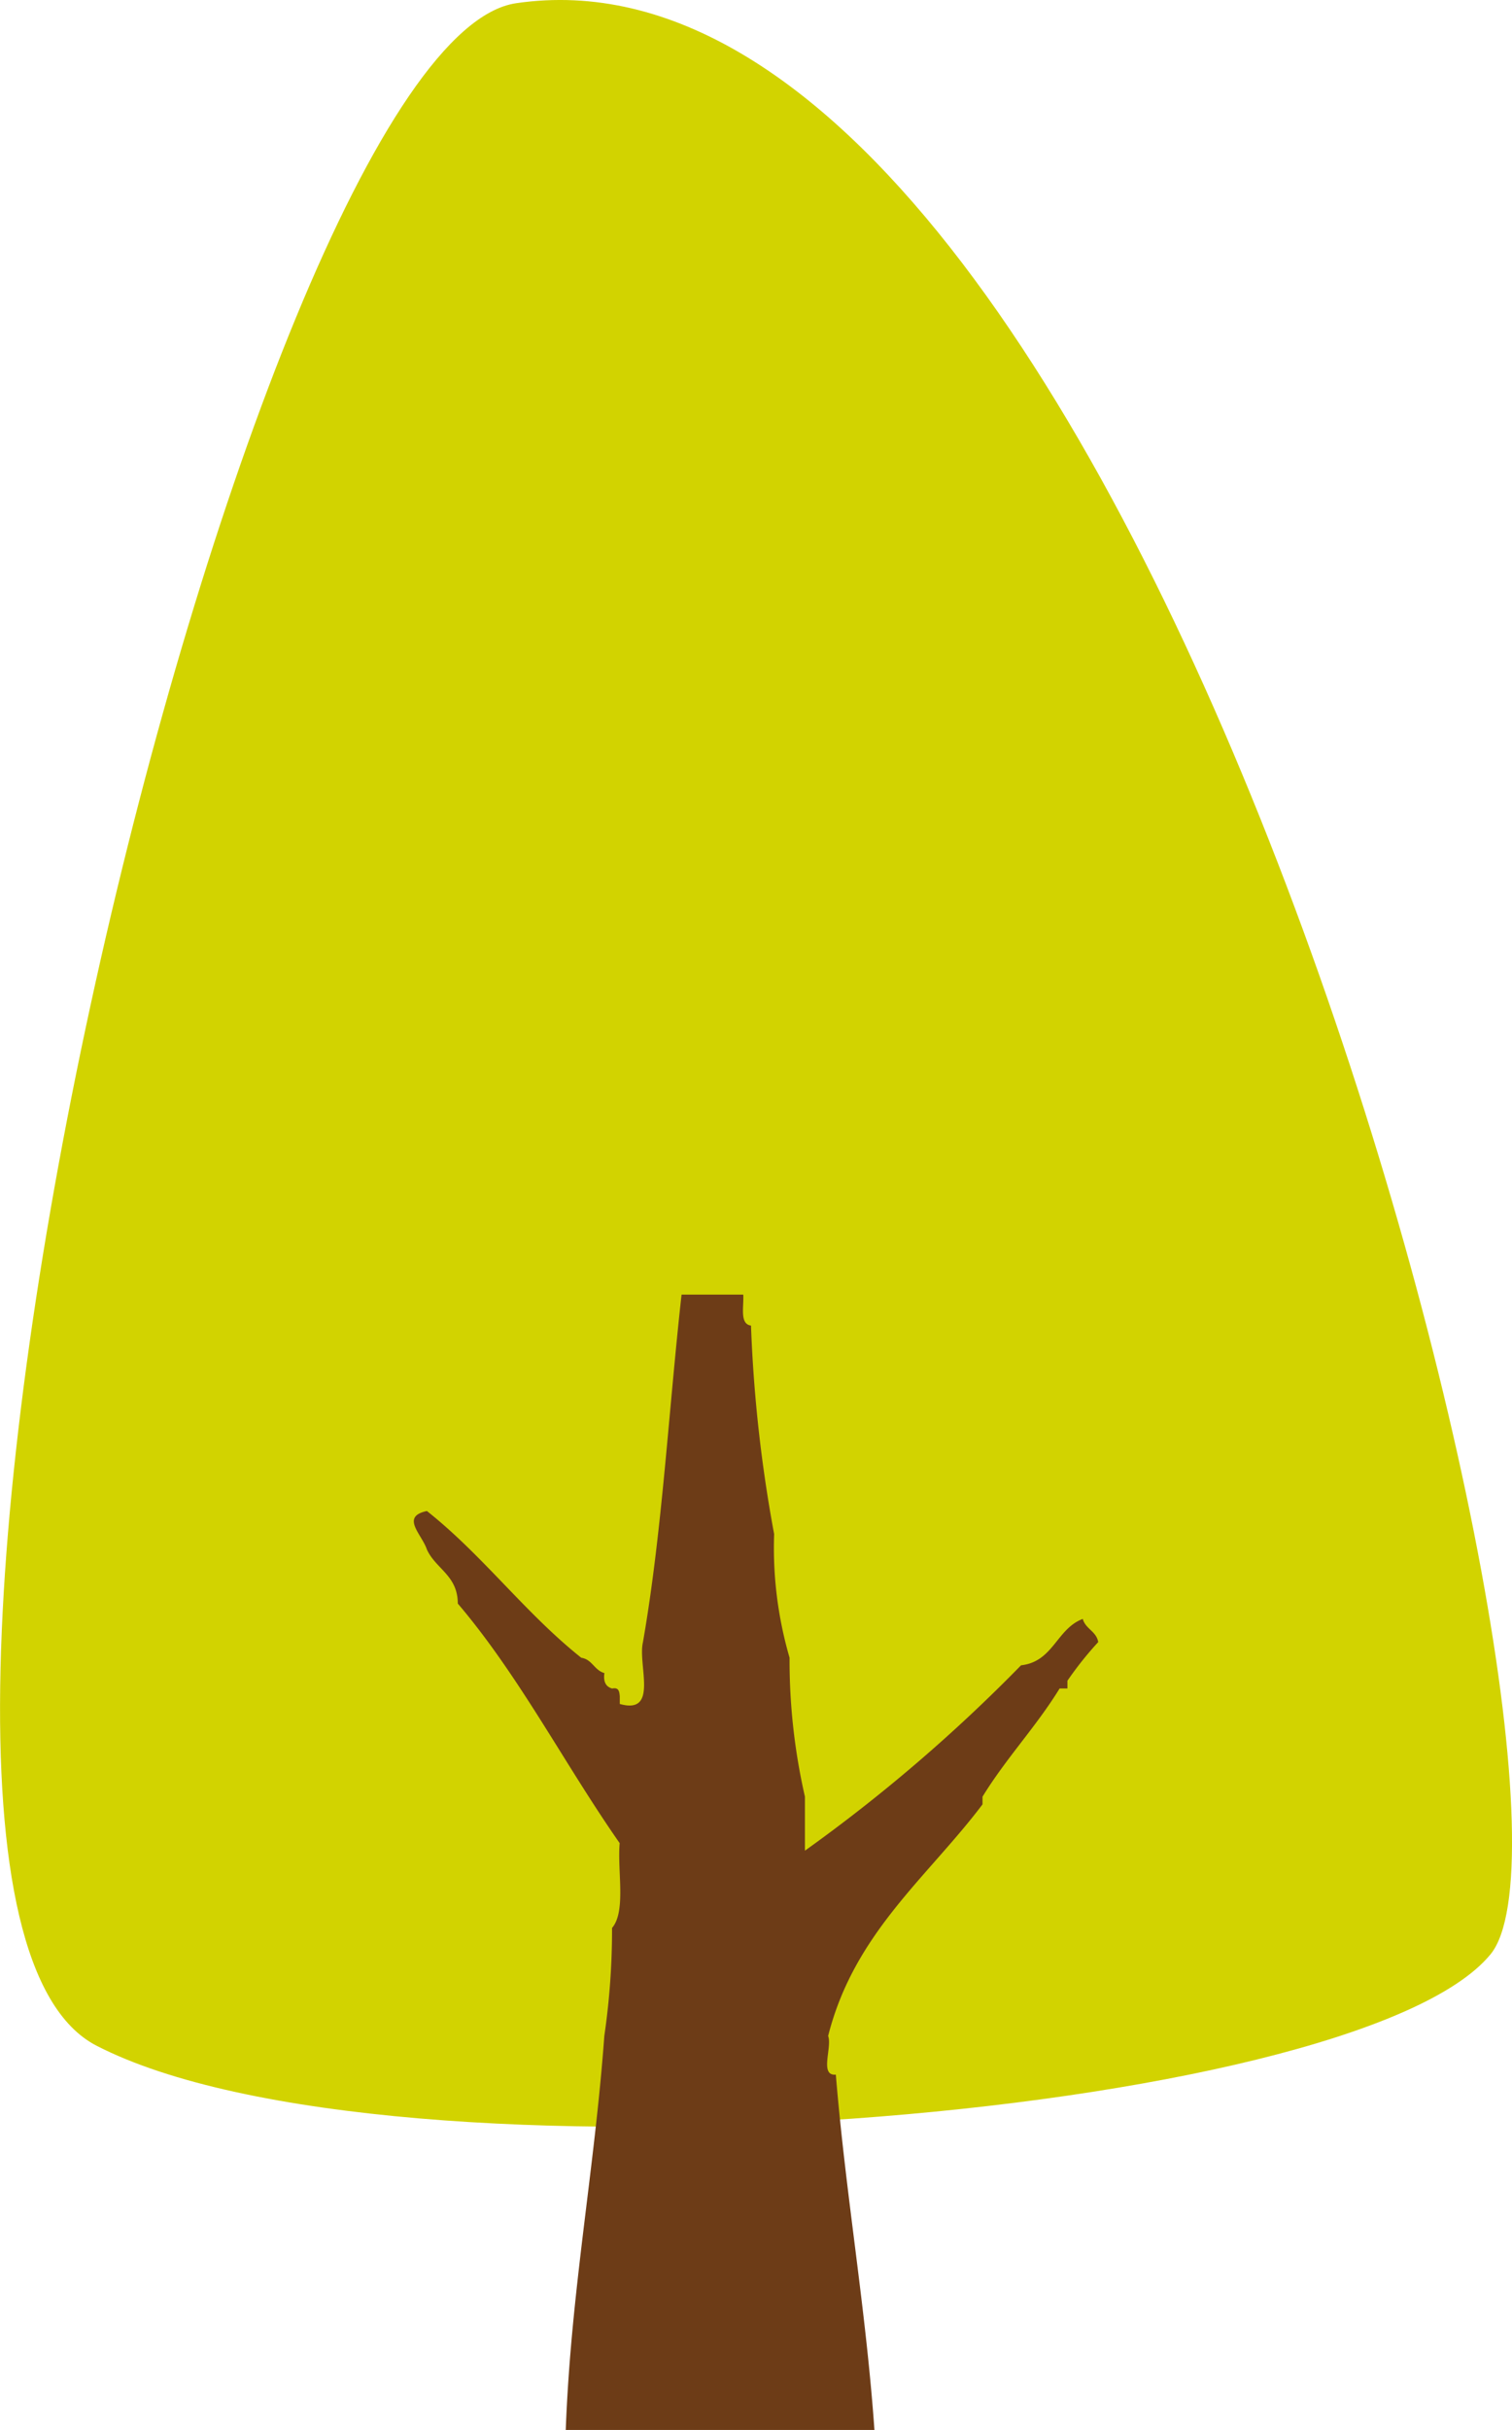 <svg xmlns="http://www.w3.org/2000/svg" width="42.026" height="67.492" viewBox="0 0 42.026 67.492"><defs><clipPath id="a"><path d="M0 0h42.026v67.492H0z" style="fill:none"/></clipPath></defs><g style="clip-path:url(#a)"><path d="M41.428 54.284c-3.775 4.587-30.592 6.734-38.745 2.537S6.873 1.183 14.347.09C31.686-2.445 45.06 49.874 41.428 54.284" style="fill:#d2d300;fill-rule:evenodd" transform="translate(0 -.001)"/><path d="M26.463 67.726c.277 3.368.833 6.463 1.073 9.869h-8.58c.144-3.861.8-7.211 1.072-10.944a20.469 20.469 0 0 0 .215-3c.394-.461.144-1.572.212-2.355-1.532-2.191-2.79-4.647-4.5-6.655 0-.781-.61-.959-.858-1.5-.143-.429-.741-.913 0-1.07 1.557 1.232 2.734 2.839 4.291 4.076.306.046.361.349.643.425-.037.251.048.383.215.429.183-.037.2.08.212.216v.213c1.091.307.494-1.084.644-1.717.532-3.045.714-6.433 1.073-9.652h1.715c.02.34-.105.817.215.859a39.444 39.444 0 0 0 .643 5.791 10.909 10.909 0 0 0 .429 3.434 17.013 17.013 0 0 0 .427 3.86v1.5a45.026 45.026 0 0 0 6.007-5.149c.9-.1.986-1.016 1.716-1.288.075.28.378.341.429.643a9.706 9.706 0 0 0-.856 1.074V57h-.217c-.653 1.063-1.491 1.94-2.143 3.006v.213c-1.54 2.037-3.57 3.581-4.291 6.432.118.315-.251 1.115.214 1.075" style="fill-rule:evenodd;fill:#6d3c17" transform="translate(-3.231 -10.102)"/></g></svg>